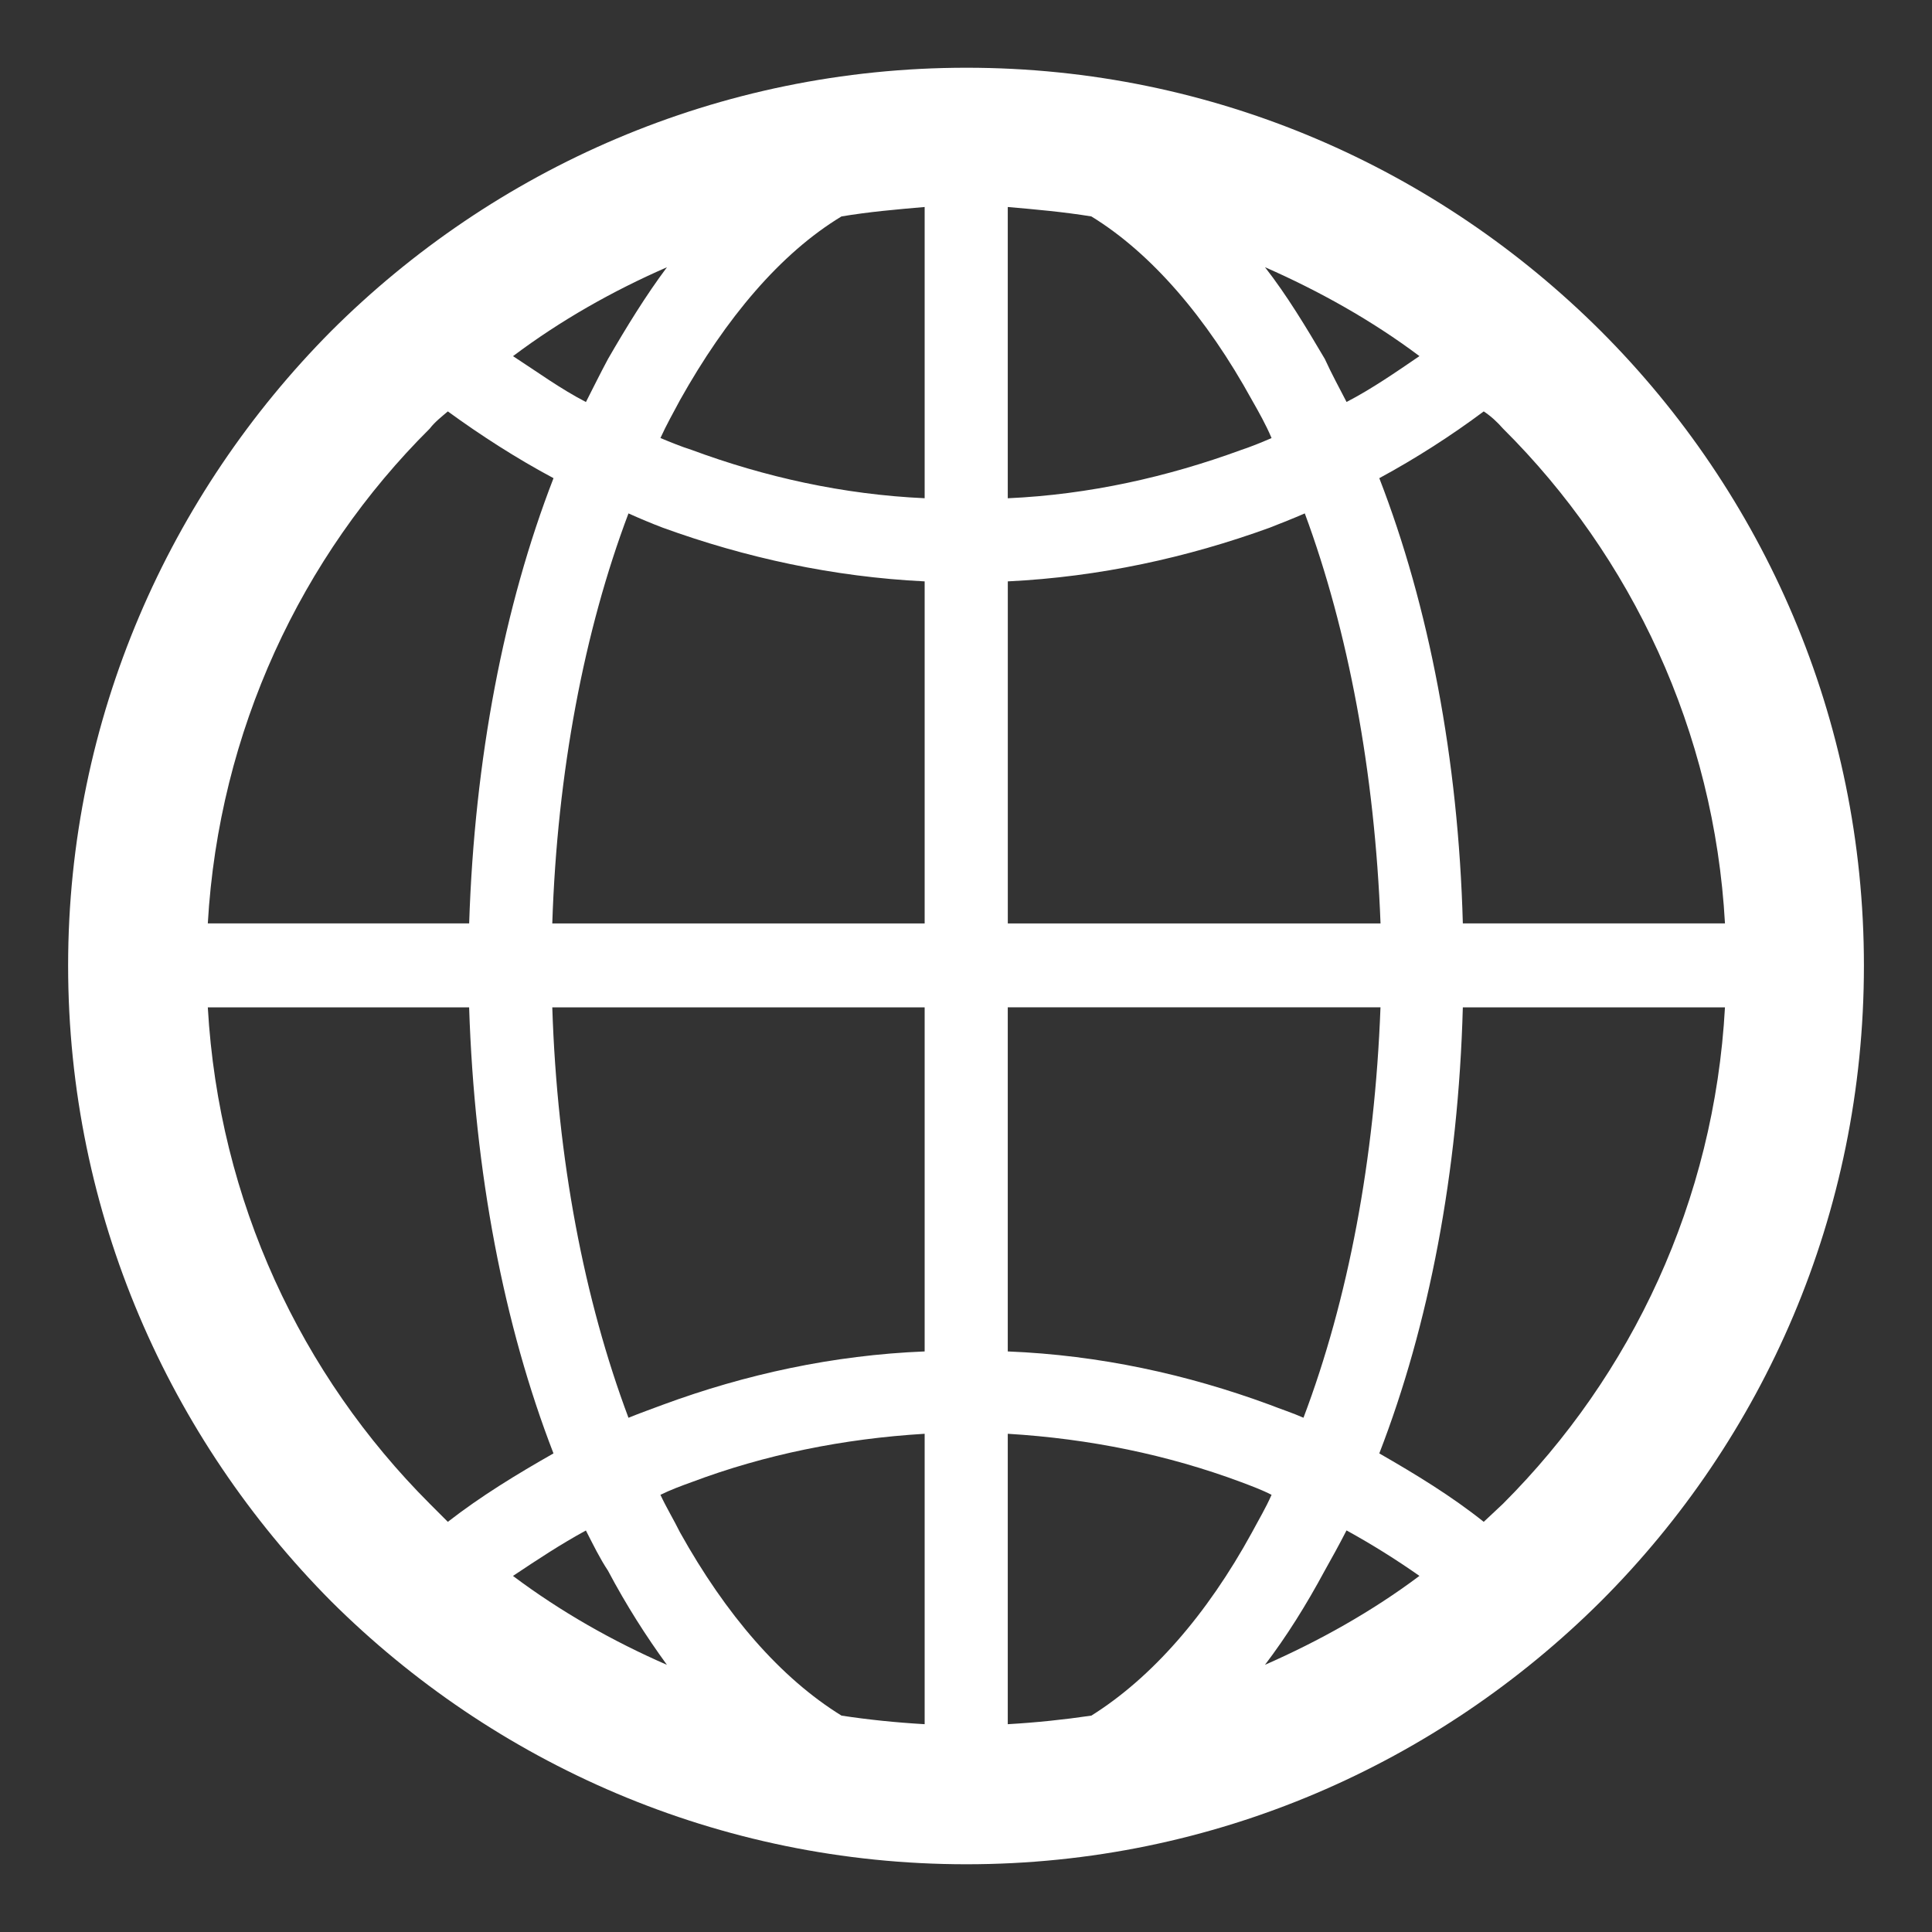 <?xml version="1.0" encoding="utf-8"?>
<!-- Generator: Adobe Illustrator 16.0.0, SVG Export Plug-In . SVG Version: 6.00 Build 0)  -->
<!DOCTYPE svg PUBLIC "-//W3C//DTD SVG 1.1//EN" "http://www.w3.org/Graphics/SVG/1.1/DTD/svg11.dtd">
<svg version="1.1" id="图层_1" xmlns="http://www.w3.org/2000/svg" xmlns:xlink="http://www.w3.org/1999/xlink" x="0px" y="0px"
	 width="50px" height="50px" viewBox="0 0 50 50" enable-background="new 0 0 50 50" xml:space="preserve">
<rect x="0" y="0" width="50" height="50" fill="#333333" stroke="none"/>
<path fill="#FFFFFF" d="M25.011,1.753c6.424,0,12.212,2.618,16.42,6.816c4.209,4.208,6.807,10.018,6.807,16.42
	c0,6.435-2.598,12.243-6.807,16.452c-4.208,4.188-9.996,6.806-16.42,6.806c-6.425,0-12.233-2.618-16.441-6.806
	c-4.177-4.209-6.807-10.017-6.807-16.452c0-6.402,2.63-12.212,6.807-16.42C12.777,4.371,18.586,1.753,25.011,1.753 M23.93,44.622
	L23.93,44.622v-7.516c-2.109,0.127-4.145,0.541-6.032,1.252c-0.266,0.096-0.551,0.201-0.806,0.328
	c0.159,0.34,0.34,0.636,0.509,0.976c1.188,2.13,2.598,3.763,4.177,4.738C22.477,44.506,23.187,44.579,23.93,44.622 M38.897,11.091
	L38.897,11.091c-0.148-0.169-0.308-0.318-0.498-0.444c-0.837,0.625-1.76,1.218-2.703,1.728c1.283,3.307,2.046,7.271,2.162,11.522
	h6.784C44.367,18.926,42.227,14.399,38.897,11.091 M36.735,9.216L36.735,9.216c-1.23-0.923-2.598-1.686-3.997-2.301
	c0.563,0.721,1.061,1.548,1.548,2.374c0.18,0.393,0.371,0.743,0.563,1.114C35.505,10.063,36.13,9.629,36.735,9.216 M28.244,5.601
	L28.244,5.601c-0.721-0.117-1.432-0.18-2.163-0.244v7.538c2.11-0.095,4.135-0.552,6.043-1.251c0.254-0.084,0.54-0.201,0.784-0.307
	c-0.148-0.35-0.328-0.668-0.509-0.986C31.233,8.23,29.802,6.555,28.244,5.601 M23.93,5.357L23.93,5.357
	c-0.743,0.064-1.453,0.127-2.152,0.244c-1.579,0.954-2.989,2.629-4.177,4.749c-0.169,0.318-0.35,0.636-0.509,0.986
	c0.255,0.106,0.54,0.223,0.806,0.307c1.888,0.7,3.923,1.156,6.032,1.251V5.357z M17.261,6.916L17.261,6.916
	c-1.409,0.615-2.756,1.378-3.984,2.301c0.636,0.413,1.229,0.847,1.887,1.187c0.19-0.371,0.36-0.721,0.571-1.114
	C16.212,8.464,16.721,7.637,17.261,6.916 M11.59,10.647L11.59,10.647c-0.148,0.126-0.339,0.275-0.467,0.444
	c-3.328,3.308-5.459,7.834-5.745,12.806h6.764c0.138-4.251,0.901-8.215,2.183-11.522C13.37,11.865,12.449,11.272,11.59,10.647
	 M5.378,26.07L5.378,26.07c0.286,5.014,2.417,9.52,5.745,12.848l0.467,0.467c0.859-0.667,1.78-1.229,2.734-1.771
	c-1.281-3.308-2.045-7.271-2.183-11.544H5.378z M13.276,40.785L13.276,40.785c1.229,0.922,2.575,1.686,3.984,2.301
	c-0.54-0.742-1.049-1.538-1.526-2.438c-0.211-0.318-0.381-0.668-0.571-1.039C14.505,39.968,13.912,40.36,13.276,40.785
	 M26.081,44.622L26.081,44.622c0.731-0.042,1.442-0.116,2.163-0.222c1.558-0.975,2.989-2.608,4.155-4.738
	c0.181-0.34,0.36-0.636,0.509-0.976c-0.244-0.126-0.53-0.232-0.784-0.328c-1.908-0.711-3.933-1.125-6.043-1.252V44.622z
	 M32.738,43.085L32.738,43.085c1.399-0.615,2.767-1.378,3.997-2.301c-0.605-0.424-1.23-0.816-1.887-1.177
	c-0.191,0.371-0.383,0.721-0.563,1.039C33.799,41.548,33.301,42.343,32.738,43.085 M38.399,39.385L38.399,39.385l0.498-0.467
	c3.329-3.328,5.47-7.834,5.745-12.848h-6.784c-0.116,4.273-0.879,8.237-2.162,11.544C36.64,38.156,37.563,38.718,38.399,39.385
	 M33.768,13.287L33.768,13.287c-0.318,0.138-0.616,0.254-0.912,0.371c-2.131,0.773-4.399,1.272-6.774,1.388v8.852h9.646
	C35.579,19.986,34.891,16.318,33.768,13.287 M23.93,15.046L23.93,15.046c-2.374-0.116-4.644-0.615-6.774-1.388
	c-0.307-0.117-0.583-0.233-0.891-0.371c-1.145,3.031-1.845,6.7-1.972,10.611h9.637V15.046z M23.93,34.975L23.93,34.975V26.07h-9.637
	c0.127,3.934,0.827,7.569,1.972,10.622c0.308-0.126,0.584-0.222,0.891-0.338C19.286,35.569,21.556,35.07,23.93,34.975
	 M26.081,34.975L26.081,34.975c2.375,0.095,4.644,0.594,6.774,1.378c0.296,0.116,0.594,0.212,0.879,0.338
	c1.156-3.052,1.845-6.688,1.993-10.622h-9.646V34.975z"/>
</svg>
